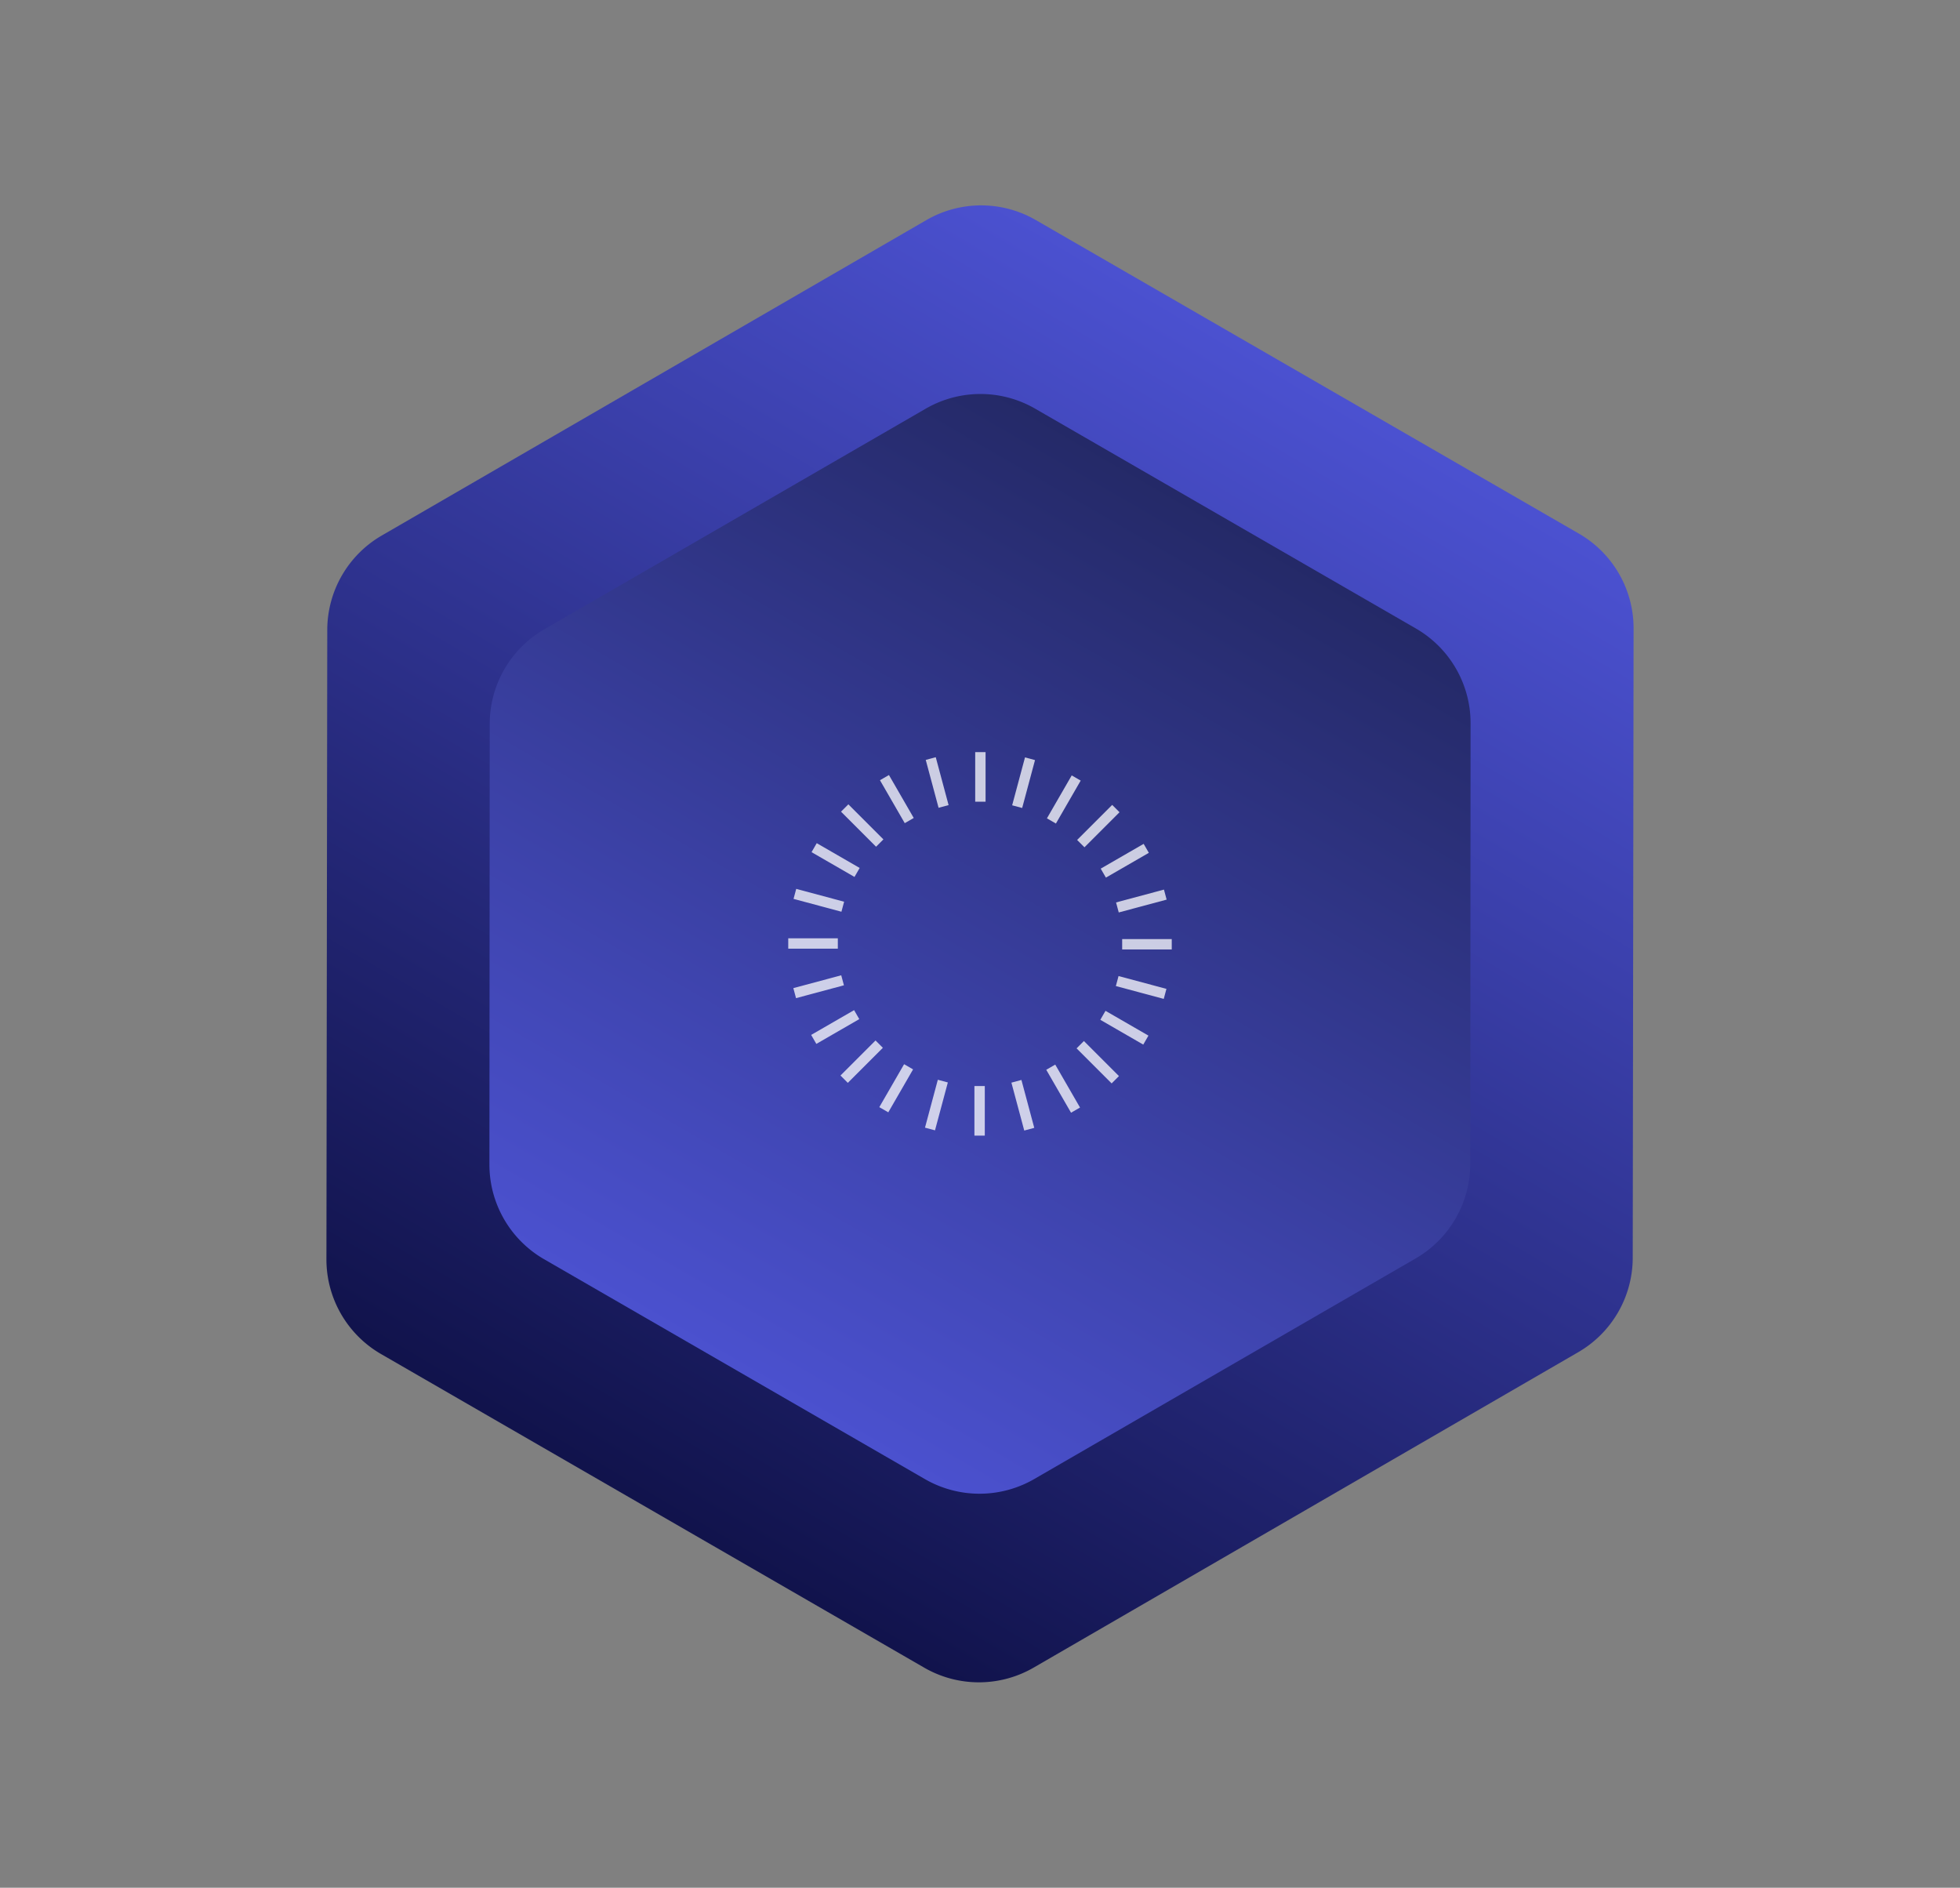 <svg xmlns="http://www.w3.org/2000/svg" xmlns:xlink="http://www.w3.org/1999/xlink" width="358.653" height="345.406" viewBox="0 0 358.653 345.406">
  <rect x="0" y="0" width="358.653" height="345.406" fill="#808080" stroke="none"/>
  <defs>
    <linearGradient id="linear-gradient" x1="0.5" x2="0.5" y2="1" gradientUnits="objectBoundingBox">
      <stop offset="0" stop-color="#4b51d0"/>
      <stop offset="1" stop-color="#11134c"/>
    </linearGradient>
    <linearGradient id="linear-gradient-2" x1="0.5" x2="0.5" y2="1" gradientUnits="objectBoundingBox">
      <stop offset="0" stop-color="#242967"/>
      <stop offset="1" stop-color="#4b51cf"/>
    </linearGradient>
  </defs>
  <g id="Grupo_199" data-name="Grupo 199" transform="translate(-780.674 -2208.26)">
    <g id="Grupo_169" data-name="Grupo 169" transform="translate(-16.998 -169)">
      <path id="Polígono_1" data-name="Polígono 1" d="M195.284,0a20,20,0,0,1,17.334,10.024l57.439,99.8a20,20,0,0,1,0,19.952l-57.439,99.8a20,20,0,0,1-17.334,10.024H80.515a20,20,0,0,1-17.334-10.024L5.742,129.78a20,20,0,0,1,0-19.952l57.439-99.8A20,20,0,0,1,80.515,0Z" transform="translate(917.475 2377.26) rotate(30)" fill="url(#linear-gradient)"/>
      <path id="Polígono_2" data-name="Polígono 2" d="M143.814,0a20,20,0,0,1,17.328,10.012L201.4,79.866a20,20,0,0,1,0,19.975l-40.262,69.853a20,20,0,0,1-17.328,10.012H63.347a20,20,0,0,1-17.328-10.012L5.757,99.84a20,20,0,0,1,0-19.975L46.019,10.012A20,20,0,0,1,63.347,0Z" transform="translate(932.221 2420.357) rotate(30)" fill="url(#linear-gradient-2)"/>
    </g>
    <g id="Grupo_170" data-name="Grupo 170" transform="translate(924.913 2345.878)" opacity="0.75">
      <g id="Grupo_175" data-name="Grupo 175" transform="translate(34.21)">
        <rect id="Rectángulo_95" data-name="Rectángulo 95" width="1.897" height="9.072" fill="#fff"/>
      </g>
      <g id="Grupo_176" data-name="Grupo 176" transform="translate(25.159 0.933)">
        <rect id="Rectángulo_96" data-name="Rectángulo 96" width="1.897" height="9.072" transform="matrix(0.966, -0.259, 0.259, 0.966, 0, 0.491)" fill="#fff"/>
      </g>
      <g id="Grupo_177" data-name="Grupo 177" transform="translate(16.783 4.193)">
        <rect id="Rectángulo_97" data-name="Rectángulo 97" width="1.897" height="9.072" transform="matrix(0.866, -0.5, 0.5, 0.866, 0, 0.949)" fill="#fff"/>
      </g>
      <g id="Grupo_178" data-name="Grupo 178" transform="translate(9.656 9.554)">
        <rect id="Rectángulo_98" data-name="Rectángulo 98" width="1.897" height="9.072" transform="translate(0 1.342) rotate(-45)" fill="#fff"/>
      </g>
      <g id="Grupo_179" data-name="Grupo 179" transform="translate(4.264 16.66)">
        <rect id="Rectángulo_99" data-name="Rectángulo 99" width="1.897" height="9.072" transform="matrix(0.5, -0.866, 0.866, 0.5, 0, 1.643)" fill="#fff"/>
      </g>
      <g id="Grupo_180" data-name="Grupo 180" transform="translate(0.968 25.022)">
        <rect id="Rectángulo_100" data-name="Rectángulo 100" width="1.897" height="9.072" transform="matrix(0.259, -0.966, 0.966, 0.259, 0, 1.833)" fill="#fff"/>
      </g>
      <g id="Grupo_181" data-name="Grupo 181" transform="translate(0 34.067)">
        <rect id="Rectángulo_101" data-name="Rectángulo 101" width="9.072" height="1.897" fill="#fff"/>
      </g>
      <g id="Grupo_182" data-name="Grupo 182" transform="translate(0.932 40.836)">
        <rect id="Rectángulo_102" data-name="Rectángulo 102" width="9.072" height="1.897" transform="matrix(0.966, -0.259, 0.259, 0.966, 0, 2.348)" fill="#fff"/>
      </g>
      <g id="Grupo_183" data-name="Grupo 183" transform="translate(4.191 47.211)">
        <rect id="Rectángulo_103" data-name="Rectángulo 103" width="9.072" height="1.897" transform="translate(0 4.535) rotate(-29.993)" fill="#fff"/>
      </g>
      <g id="Grupo_184" data-name="Grupo 184" transform="translate(9.557 52.76)">
        <rect id="Rectángulo_104" data-name="Rectángulo 104" width="9.072" height="1.897" transform="translate(0 6.415) rotate(-45)" fill="#fff"/>
      </g>
      <g id="Grupo_185" data-name="Grupo 185" transform="translate(16.663 57.103)">
        <rect id="Rectángulo_105" data-name="Rectángulo 105" width="9.072" height="1.897" transform="translate(0 7.857) rotate(-60.007)" fill="#fff"/>
      </g>
      <g id="Grupo_186" data-name="Grupo 186" transform="translate(25.021 59.951)">
        <rect id="Rectángulo_106" data-name="Rectángulo 106" width="9.072" height="1.897" transform="matrix(0.259, -0.966, 0.966, 0.259, 0, 8.762)" fill="#fff"/>
      </g>
      <g id="Grupo_187" data-name="Grupo 187" transform="translate(34.067 61.099)">
        <rect id="Rectángulo_107" data-name="Rectángulo 107" width="1.897" height="9.072" fill="#fff"/>
      </g>
      <g id="Grupo_188" data-name="Grupo 188" transform="translate(40.835 59.986)">
        <rect id="Rectángulo_108" data-name="Rectángulo 108" width="1.897" height="9.072" transform="matrix(0.966, -0.259, 0.259, 0.966, 0, 0.491)" fill="#fff"/>
      </g>
      <g id="Grupo_189" data-name="Grupo 189" transform="translate(47.211 57.174)">
        <rect id="Rectángulo_109" data-name="Rectángulo 109" width="1.897" height="9.072" transform="matrix(0.866, -0.5, 0.5, 0.866, 0, 0.949)" fill="#fff"/>
      </g>
      <g id="Grupo_190" data-name="Grupo 190" transform="translate(52.76 52.861)">
        <rect id="Rectángulo_110" data-name="Rectángulo 110" width="1.897" height="9.072" transform="translate(0 1.342) rotate(-45)" fill="#fff"/>
      </g>
      <g id="Grupo_191" data-name="Grupo 191" transform="translate(57.105 47.337)">
        <rect id="Rectángulo_111" data-name="Rectángulo 111" width="1.897" height="9.072" transform="matrix(0.5, -0.866, 0.866, 0.5, 0, 1.643)" fill="#fff"/>
      </g>
      <g id="Grupo_192" data-name="Grupo 192" transform="translate(59.948 40.971)">
        <rect id="Rectángulo_112" data-name="Rectángulo 112" width="1.897" height="9.072" transform="matrix(0.259, -0.966, 0.966, 0.259, 0, 1.833)" fill="#fff"/>
      </g>
      <g id="Grupo_193" data-name="Grupo 193" transform="translate(61.103 34.21)">
        <rect id="Rectángulo_113" data-name="Rectángulo 113" width="9.072" height="1.897" fill="#fff"/>
      </g>
      <g id="Grupo_194" data-name="Grupo 194" transform="translate(59.985 25.157)">
        <rect id="Rectángulo_114" data-name="Rectángulo 114" width="9.072" height="1.897" transform="matrix(0.966, -0.259, 0.259, 0.966, 0, 2.348)" fill="#fff"/>
      </g>
      <g id="Grupo_195" data-name="Grupo 195" transform="translate(57.177 16.786)">
        <rect id="Rectángulo_115" data-name="Rectángulo 115" width="9.072" height="1.897" transform="translate(0 4.535) rotate(-29.993)" fill="#fff"/>
      </g>
      <g id="Grupo_196" data-name="Grupo 196" transform="translate(52.861 9.658)">
        <rect id="Rectángulo_116" data-name="Rectángulo 116" width="9.072" height="1.897" transform="translate(0 6.415) rotate(-45)" fill="#fff"/>
      </g>
      <g id="Grupo_197" data-name="Grupo 197" transform="translate(47.335 4.262)">
        <rect id="Rectángulo_117" data-name="Rectángulo 117" width="9.072" height="1.897" transform="translate(0 7.857) rotate(-60.007)" fill="#fff"/>
      </g>
      <g id="Grupo_198" data-name="Grupo 198" transform="translate(40.971 0.97)">
        <rect id="Rectángulo_118" data-name="Rectángulo 118" width="9.072" height="1.897" transform="matrix(0.259, -0.966, 0.966, 0.259, 0, 8.762)" fill="#fff"/>
      </g>
    </g>
  </g>
</svg>
